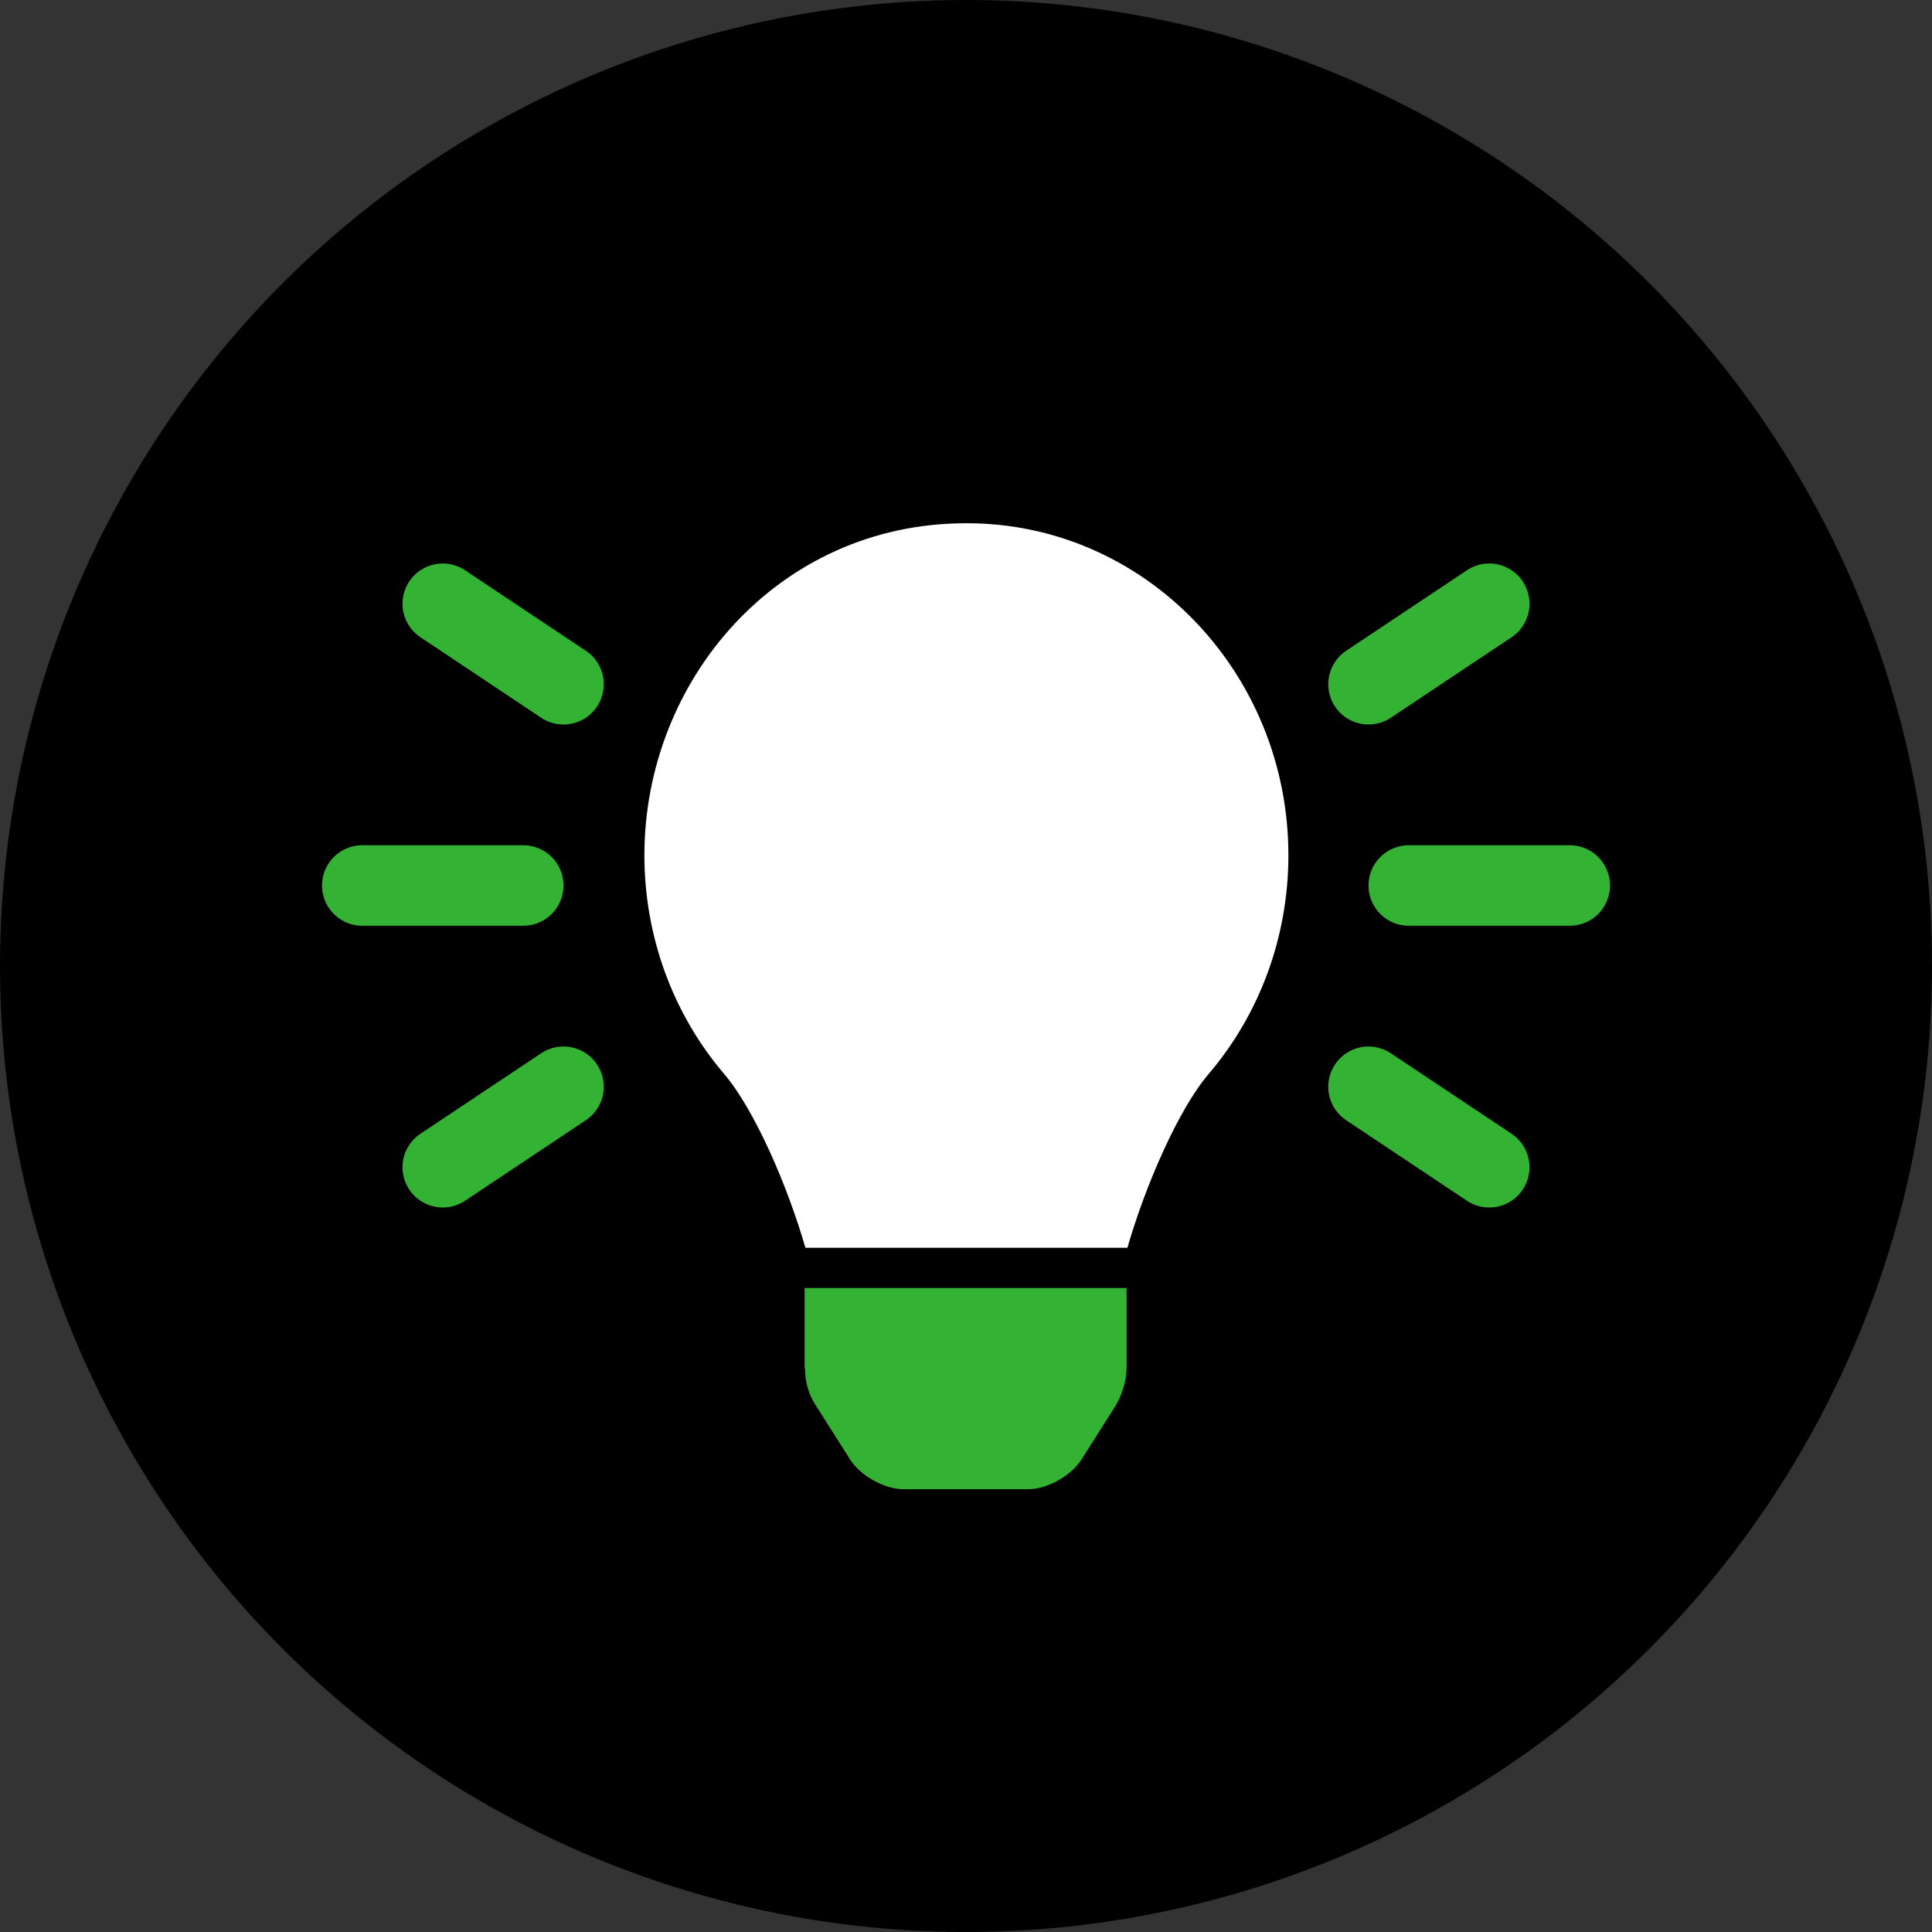 <?xml version="1.0" encoding="UTF-8"?><svg id="Layer_1" xmlns="http://www.w3.org/2000/svg" viewBox="0 0 48 48"><rect x="0" y="0" width="48" height="48" fill="#333333" stroke="none"/><defs><style>.cls-1{fill:#fff;}.cls-2{fill:#34b233;}.cls-3{fill:none;stroke:#34b233;stroke-linecap:round;stroke-miterlimit:10;stroke-width:2px;}</style></defs><circle cx="24" cy="24" r="24"/><path class="cls-2" d="M20,34c0,.33,.09,.65,.27,.92l.85,1.34c.26,.41,.86,.74,1.33,.74h3.09c.47,0,1.07-.33,1.33-.74l.85-1.34c.16-.28,.26-.59,.27-.92v-2h-8v2Z"/><path class="cls-1" d="M23.98,13c-4.64,.01-7.97,3.89-7.97,8.25,0,2,.7,3.93,1.98,5.43,.75,.88,1.57,2.76,2.02,4.32h8c.45-1.56,1.27-3.44,2.02-4.32,1.28-1.5,1.98-3.43,1.98-5.43,0-4.56-3.59-8.27-8.02-8.25Z"/><line class="cls-3" x1="35" y1="22" x2="39" y2="22"/><line class="cls-3" x1="34" y1="17" x2="37" y2="15"/><line class="cls-3" x1="34" y1="27" x2="37" y2="29"/><line class="cls-3" x1="13" y1="22" x2="9" y2="22"/><line class="cls-3" x1="14" y1="17" x2="11" y2="15"/><line class="cls-3" x1="14" y1="27" x2="11" y2="29"/></svg>